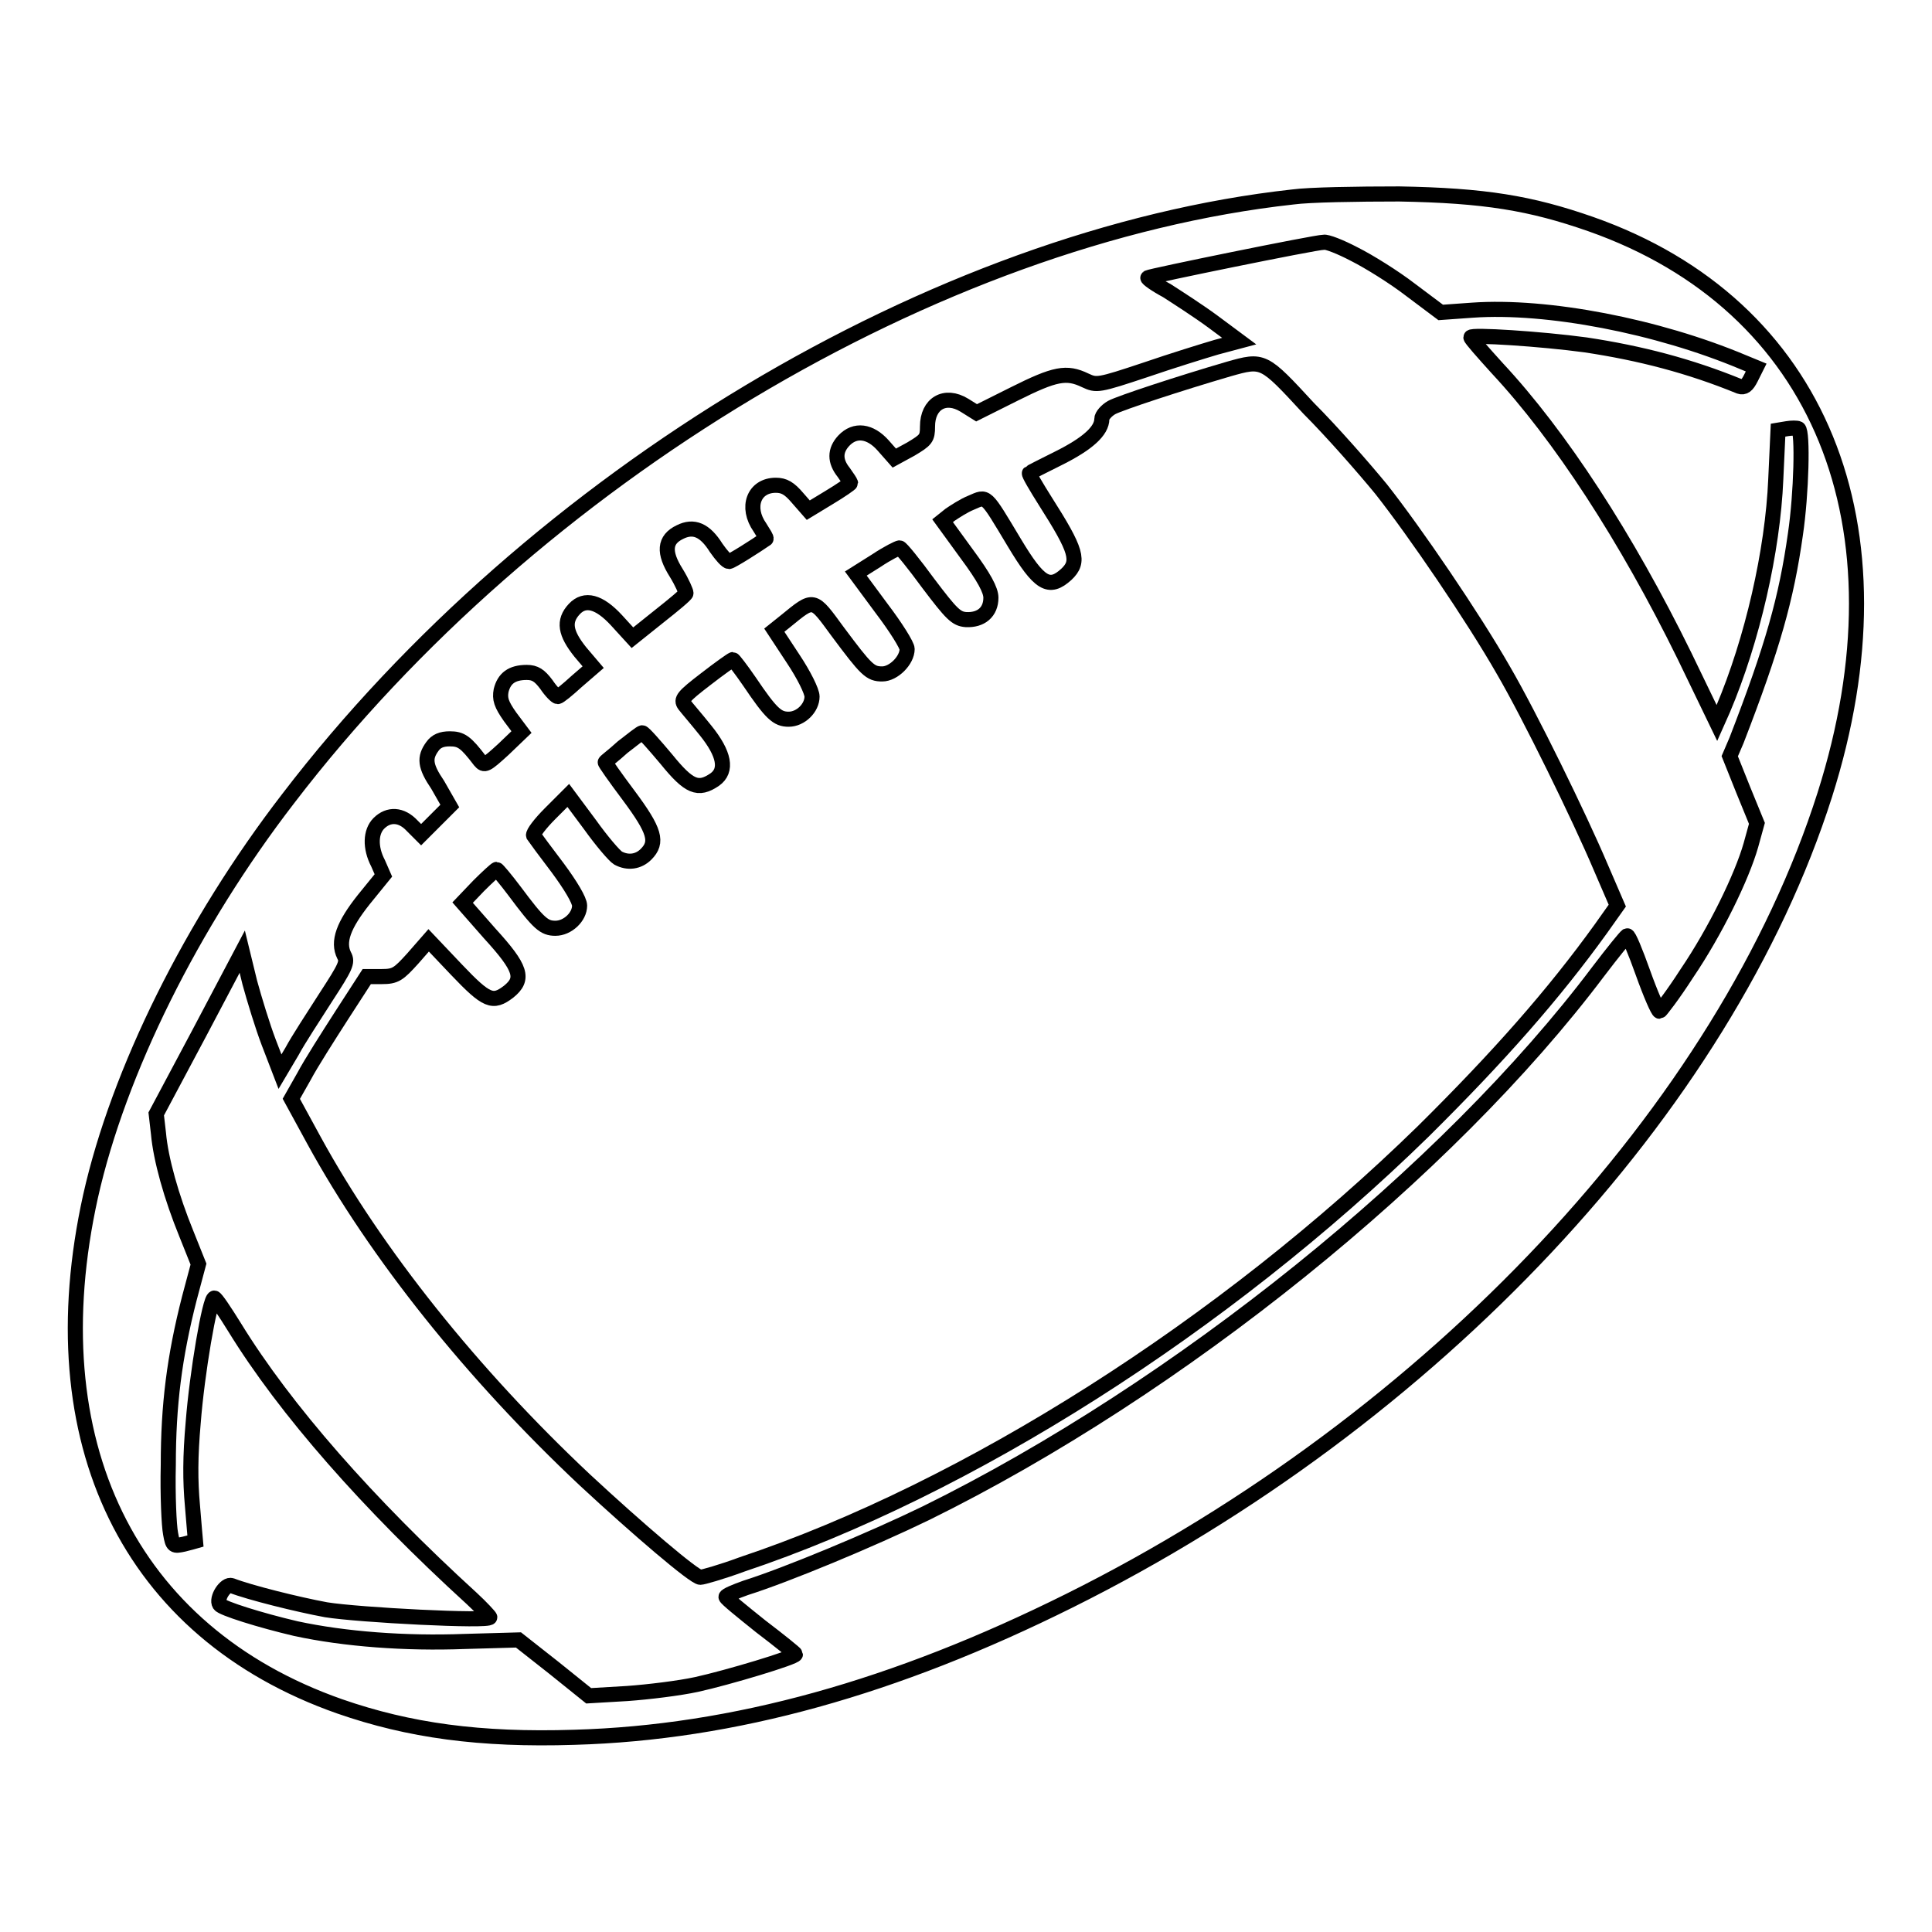 <?xml version="1.0" encoding="utf-8"?>
<!-- Svg Vector Icons : http://www.onlinewebfonts.com/icon -->
<!DOCTYPE svg PUBLIC "-//W3C//DTD SVG 1.1//EN" "http://www.w3.org/Graphics/SVG/1.1/DTD/svg11.dtd">
<svg version="1.1" xmlns="http://www.w3.org/2000/svg" xmlns:xlink="http://www.w3.org/1999/xlink" x="0px" y="0px" viewBox="0 0 256 256" enable-background="new 0 0 256 256" xml:space="preserve">
<g><g><g><path stroke-width="2" fill-opacity="0" stroke="#000000"  d="M171.3,26.1c-47.2,5.2-100.5,37.1-133.1,79.7C25.4,122.4,15.7,142,12,158.5c-7.2,32.5,5.1,57.8,33,67.6c9.2,3.2,18.6,4.5,31.1,4.1c21.1-0.6,42.5-6.6,65.6-18.1c48.2-24,86.9-65.3,100.1-106.8c11.3-35.6-0.6-64.9-31-75.6c-8-2.8-14.1-3.8-25.4-4C179.8,25.7,173.5,25.8,171.3,26.1z M179.5,33.7c1.8,0.9,5.2,3,7.4,4.7l4,3l4.2-0.3c9.9-0.7,24.5,2.1,35.9,6.9l1.7,0.7l-0.7,1.4c-0.5,1-0.9,1.3-1.5,1.1c-6.6-2.7-13.1-4.4-20.4-5.5c-5.9-0.8-15.2-1.4-15.2-1c0,0.2,1.6,2,3.5,4.1c8.3,8.9,17.1,22.4,24.8,38.1l4.3,8.9l0.8-1.8c3.9-9.2,6.6-21,7-30.5l0.3-6.5l1.2-0.2c0.6-0.1,1.3-0.1,1.5,0c0.6,0.4,0.4,8.6-0.4,14c-1.2,8.5-3,14.9-7.8,27.3l-0.9,2.1l1.8,4.5l1.8,4.4l-0.8,2.9c-1.2,4.2-4.7,11.4-8.5,17c-1.8,2.8-3.5,5-3.6,5c-0.2,0-1.2-2.3-2.2-5.1c-1-2.8-1.9-5-2.1-4.9c-0.2,0.1-1.9,2.2-3.8,4.7c-20,26.6-55.6,55.3-89.1,71.8c-7.2,3.5-18.5,8.2-23.9,9.9c-1.4,0.5-2.6,1-2.6,1.2c0,0.2,2.1,1.9,4.6,3.9c2.5,1.9,4.6,3.6,4.6,3.7c0,0.4-9,3.1-13.1,4c-2.3,0.5-6.4,1-9.2,1.2l-5.1,0.3l-4.6-3.7l-4.7-3.7l-7.1,0.2c-7.9,0.3-15.9-0.3-22.4-1.7c-4.7-1.1-9.8-2.7-10.1-3.2c-0.5-0.8,0.8-2.8,1.6-2.5c2.3,0.9,8.7,2.5,12.5,3.2c4.3,0.7,21.7,1.6,21.7,1c0-0.1-1.1-1.3-2.4-2.5c-13.7-12.5-24.7-25-31.4-35.9c-1.3-2.1-2.5-3.9-2.7-3.9c-0.6,0-2.3,10-2.8,16.5c-0.4,4.5-0.4,7.7-0.1,11c0.2,2.5,0.4,4.7,0.4,4.7c0,0-0.7,0.2-1.5,0.4c-1.4,0.3-1.5,0.3-1.8-1.4c-0.2-1-0.4-5.1-0.3-9.1c0-7.9,0.8-14.3,2.8-22.1l1.2-4.5l-1.6-4c-2-4.9-3.4-9.9-3.7-13.3l-0.3-2.6l5.7-10.7l5.7-10.8l1,4.1c0.6,2.2,1.7,5.8,2.5,7.9l1.5,3.9l1.6-2.7c0.8-1.5,2.9-4.7,4.5-7.2c2.6-4,2.9-4.6,2.4-5.5c-0.9-1.8-0.1-4,2.6-7.4l2.6-3.2l-0.7-1.6c-1.1-2.1-1-4.2,0.1-5.3c1.3-1.3,3-1.2,4.4,0.3l1.2,1.2l1.9-1.9l1.9-1.9L58,104c-1.7-2.5-1.8-3.6-0.7-5.1c0.5-0.7,1.2-1,2.3-1c1.5,0,2.1,0.4,4,2.9c0.6,0.7,0.8,0.6,3.1-1.5l2.4-2.3l-1.5-2c-1.2-1.7-1.4-2.4-1.2-3.5c0.4-1.6,1.4-2.4,3.4-2.4c1.1,0,1.7,0.4,2.6,1.6c0.6,0.9,1.3,1.6,1.5,1.6s1.3-0.9,2.5-2l2.2-1.9l-1.7-2c-2-2.5-2.3-4.1-0.8-5.7c1.4-1.5,3.3-1,5.6,1.5l2.1,2.3l3.5-2.8c1.9-1.5,3.6-2.9,3.6-3.1c0-0.2-0.5-1.4-1.3-2.7c-1.7-2.7-1.6-4.4,0.5-5.4c1.8-0.9,3.3-0.3,4.8,2.1c0.7,1,1.4,1.8,1.7,1.8c0.3,0,3.6-2.1,4.9-3c0.1-0.1-0.3-0.7-0.8-1.5c-1.9-2.7-0.8-5.6,2.1-5.6c1.1,0,1.8,0.4,2.9,1.7l1.4,1.6l2.8-1.7c1.5-0.9,2.8-1.8,2.8-1.9c0-0.1-0.4-0.7-0.9-1.4c-1.2-1.5-1.2-2.9,0-4.2c1.5-1.6,3.5-1.3,5.2,0.6l1.5,1.7l2.2-1.2c2-1.2,2.2-1.4,2.2-3c0-3,2.3-4.4,4.9-2.8l1.6,1l5-2.5c5.4-2.7,6.9-3,9.4-1.8c1.5,0.7,1.7,0.7,8-1.4c3.5-1.2,7.7-2.5,9.4-3l3-0.8l-3.5-2.6c-1.9-1.4-4.7-3.2-6.1-4.1c-1.5-0.8-2.6-1.6-2.5-1.7c0.2-0.2,22.2-4.7,23.3-4.7C175.8,32,177.6,32.7,179.5,33.7z"/><path stroke-width="2" fill-opacity="0" stroke="#000000"  d="M162.8,48.9c-6.5,1.9-14.4,4.5-15.5,5.1c-0.7,0.4-1.3,1.1-1.3,1.5c0,1.6-1.9,3.3-5.7,5.2c-2,1-3.8,1.9-3.9,2c-0.1,0.1,0.9,1.8,2.1,3.7c4.2,6.6,4.6,8,2.8,9.7c-2.3,2.1-3.6,1.3-6.9-4.2c-3.9-6.5-3.6-6.2-5.7-5.3c-1,0.4-2.2,1.2-2.8,1.6l-1,0.8l3.2,4.4c2.3,3.1,3.2,4.8,3.2,5.8c0,1.9-1.3,3-3.3,2.9c-1.3-0.1-1.9-0.7-5-4.8c-1.9-2.6-3.6-4.7-3.8-4.7c-0.2,0-1.6,0.7-3.1,1.7l-2.7,1.7l3.4,4.6c1.9,2.5,3.4,4.9,3.4,5.4c0,1.5-1.8,3.3-3.3,3.3c-1.6,0-2.1-0.5-5.9-5.6c-3.3-4.5-3.1-4.5-6.9-1.4l-1.5,1.2l2.5,3.8c1.4,2.1,2.5,4.3,2.5,5c0,1.5-1.5,3-3.1,3c-1.5,0-2.3-0.7-5.2-5c-1.1-1.6-2.1-2.9-2.2-2.9c-0.1,0-1.8,1.2-3.6,2.6c-3,2.3-3.3,2.7-2.8,3.4c0.3,0.4,1.6,1.9,2.8,3.4c2.5,3.1,2.9,5.3,1.2,6.5c-2.2,1.5-3.4,1-6.4-2.7c-1.6-1.9-3-3.5-3.2-3.5c-0.2,0-1.3,0.9-2.6,1.9c-1.2,1.1-2.3,1.9-2.3,2c-0.1,0,1.3,2,3.1,4.4c3.5,4.7,3.9,6.2,2.3,7.8c-1,1-2.4,1.2-3.7,0.5c-0.5-0.3-2.2-2.3-3.7-4.4l-2.9-3.9l-2.4,2.4c-1.3,1.3-2.3,2.6-2.2,2.9c0.2,0.3,1.6,2.2,3.2,4.3c1.7,2.3,2.9,4.3,2.9,5c0,1.5-1.6,3-3.2,3c-1.5,0-2.2-0.6-5.4-4.9c-1.2-1.6-2.3-2.9-2.4-2.9s-1.2,1-2.4,2.2l-2.1,2.2l3.6,4.1c4.2,4.6,4.6,6,2.5,7.7c-2.1,1.6-2.9,1.3-6.9-2.9l-3.7-3.9l-2.1,2.4c-1.9,2.1-2.3,2.4-4.1,2.4l-2,0l-3.3,5.1c-1.8,2.8-4.1,6.4-5,8.1l-1.7,3l3,5.5c8.2,15,21,31,35.9,45c7,6.5,14.5,12.9,15.3,12.9c0.3,0,2.8-0.7,5.5-1.7c29.9-10,63.9-31.6,90.3-57.4c10.1-10,17.3-18.2,23.5-26.8l2.2-3.1l-2.2-5.1c-2.8-6.6-9.4-20.1-12.9-26.1c-4-7-11.7-18.3-16.2-24c-2.3-2.8-6.5-7.6-9.6-10.7C167.4,47.6,167.4,47.6,162.8,48.9z"/></g></g></g>
</svg>